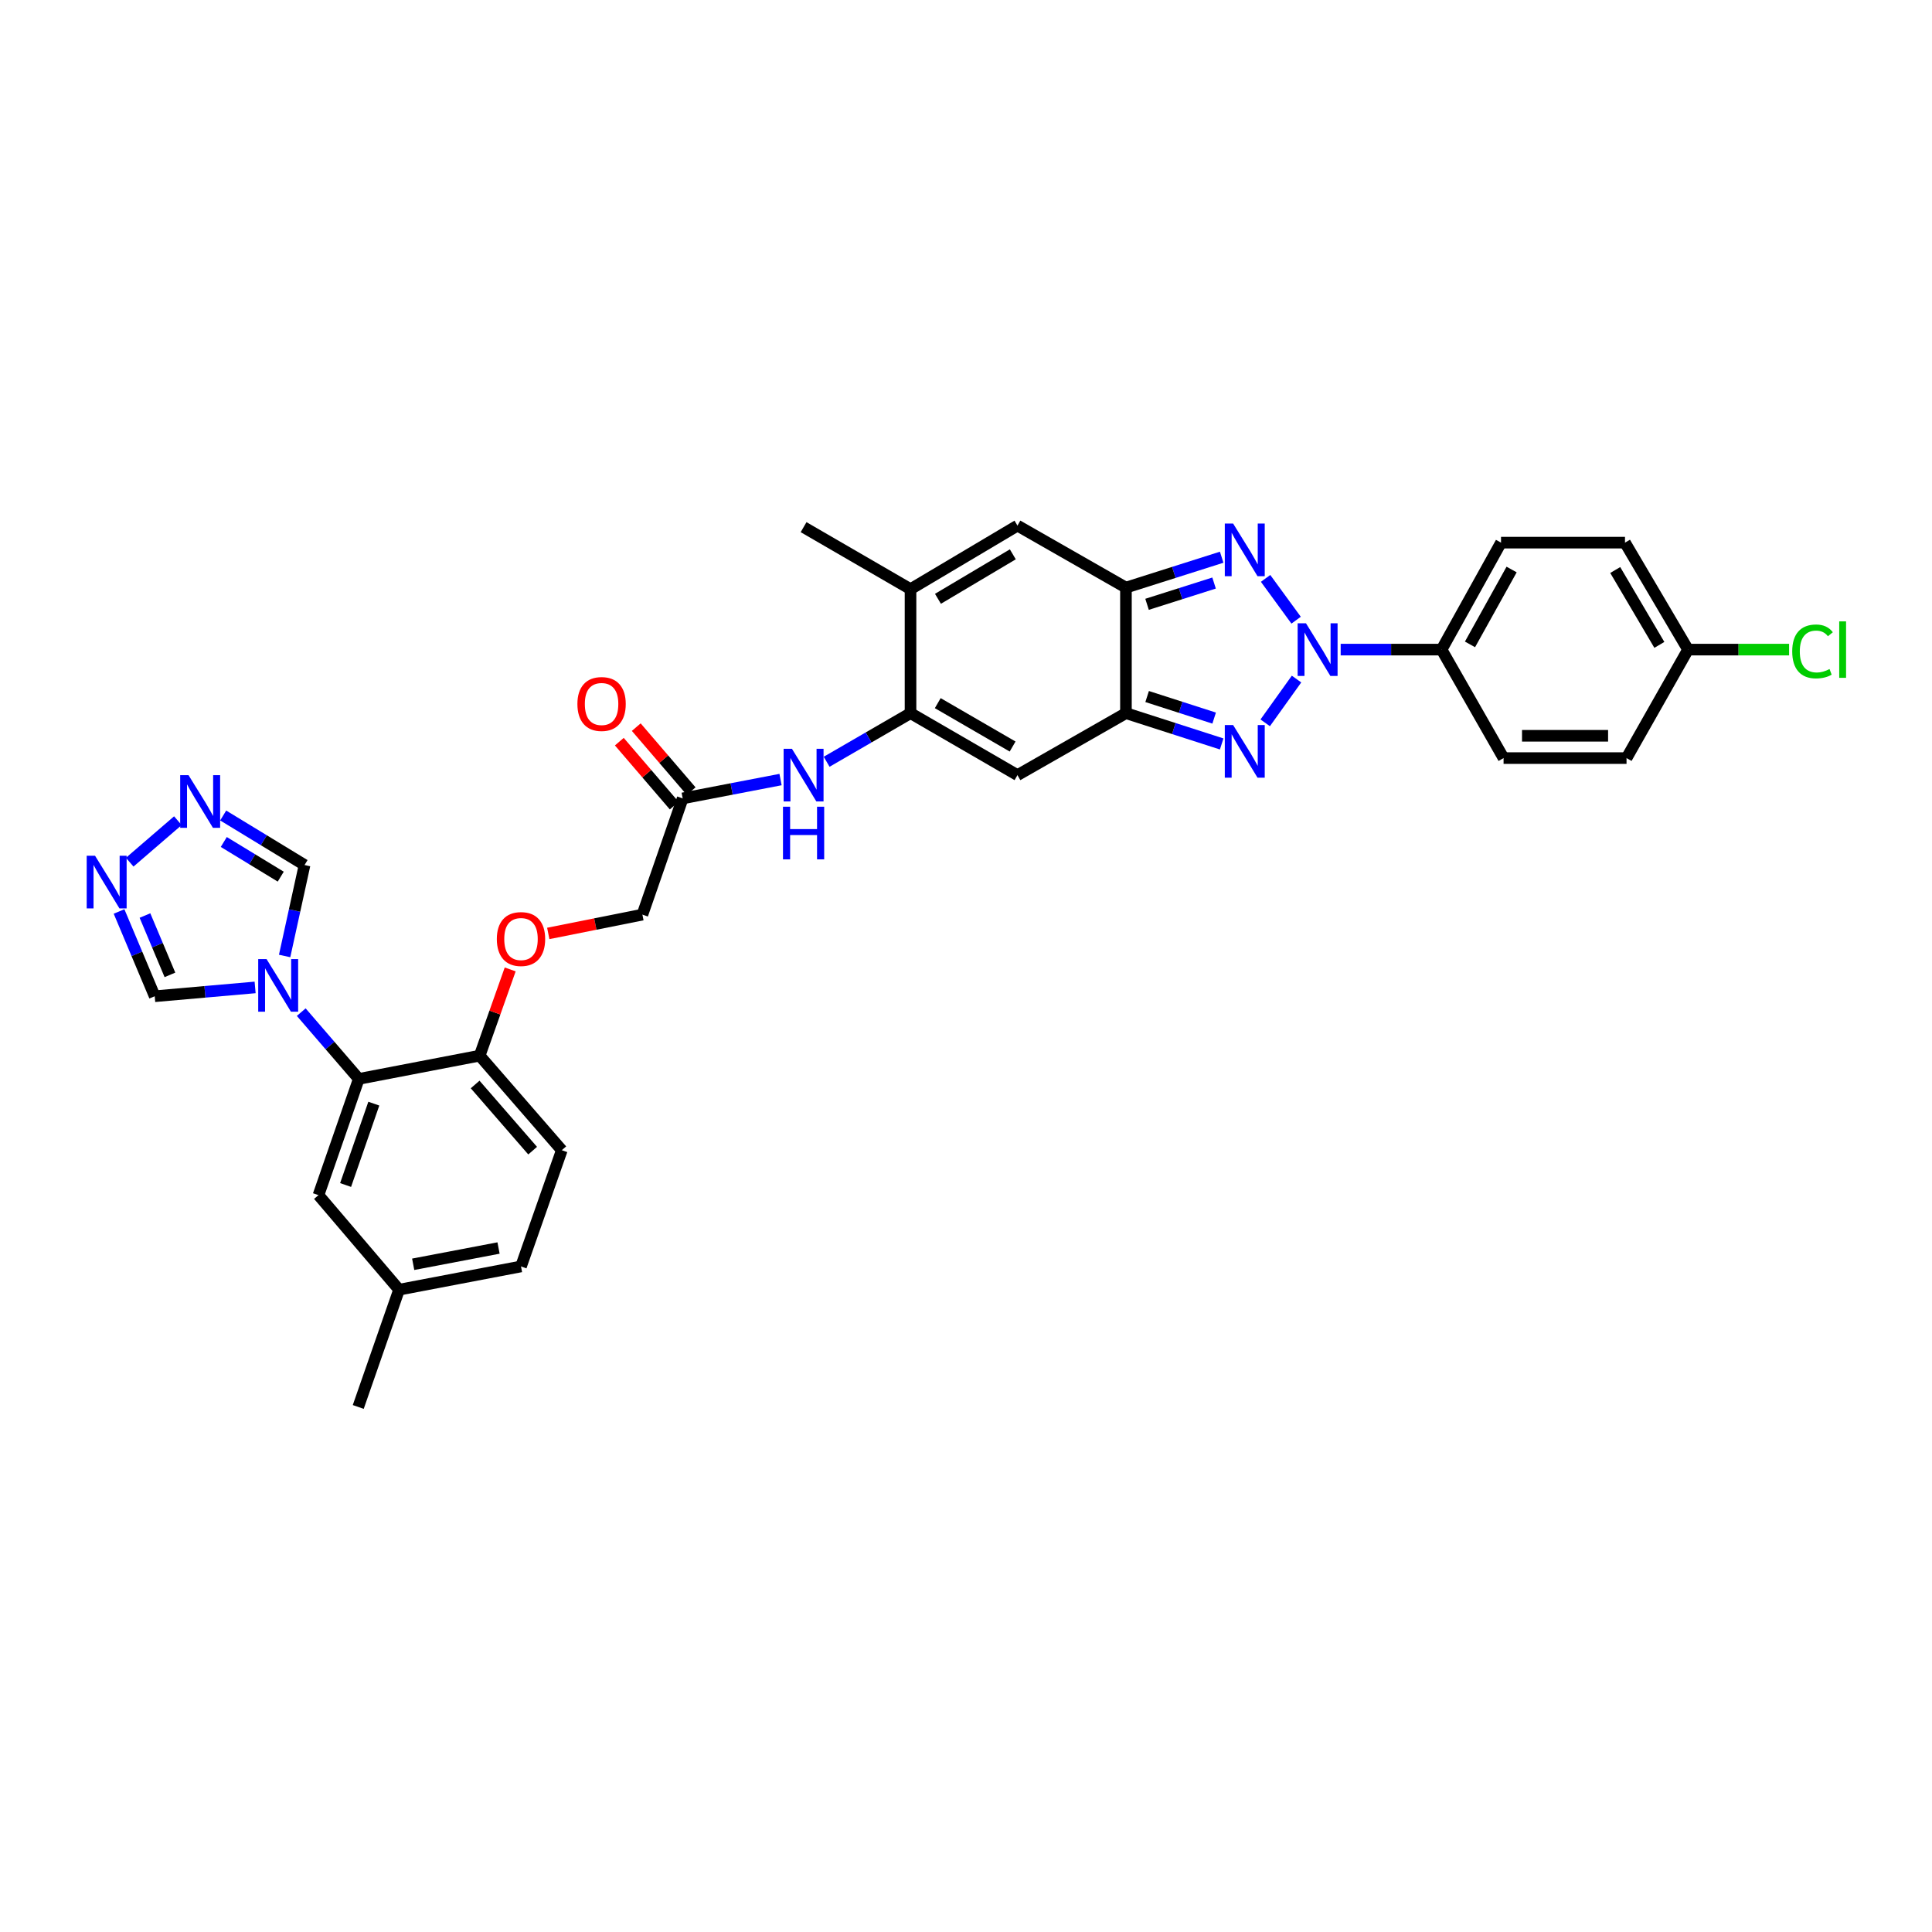 <?xml version='1.0' encoding='iso-8859-1'?>
<svg version='1.1' baseProfile='full'
              xmlns='http://www.w3.org/2000/svg'
                      xmlns:rdkit='http://www.rdkit.org/xml'
                      xmlns:xlink='http://www.w3.org/1999/xlink'
                  xml:space='preserve'
width='1000px' height='1000px' viewBox='0 0 1000 1000'>
<!-- END OF HEADER -->
<rect style='opacity:1.0;fill:#FFFFFF;stroke:none' width='1000' height='1000' x='0' y='0'> </rect>
<path class='bond-0' d='M 671.081,351.48 L 654.866,374.134' style='fill:none;fill-rule:evenodd;stroke:#0000FF;stroke-width:6px;stroke-linecap:butt;stroke-linejoin:miter;stroke-opacity:1' />
<path class='bond-1' d='M 670.871,321.01 L 655.067,299.376' style='fill:none;fill-rule:evenodd;stroke:#0000FF;stroke-width:6px;stroke-linecap:butt;stroke-linejoin:miter;stroke-opacity:1' />
<path class='bond-15' d='M 693.932,336.234 L 720.046,336.234' style='fill:none;fill-rule:evenodd;stroke:#0000FF;stroke-width:6px;stroke-linecap:butt;stroke-linejoin:miter;stroke-opacity:1' />
<path class='bond-15' d='M 720.046,336.234 L 746.159,336.234' style='fill:none;fill-rule:evenodd;stroke:#000000;stroke-width:6px;stroke-linecap:butt;stroke-linejoin:miter;stroke-opacity:1' />
<path class='bond-2' d='M 632.339,385.067 L 607.562,377.096' style='fill:none;fill-rule:evenodd;stroke:#0000FF;stroke-width:6px;stroke-linecap:butt;stroke-linejoin:miter;stroke-opacity:1' />
<path class='bond-2' d='M 607.562,377.096 L 582.785,369.126' style='fill:none;fill-rule:evenodd;stroke:#000000;stroke-width:6px;stroke-linecap:butt;stroke-linejoin:miter;stroke-opacity:1' />
<path class='bond-2' d='M 628.442,371.683 L 611.098,366.104' style='fill:none;fill-rule:evenodd;stroke:#0000FF;stroke-width:6px;stroke-linecap:butt;stroke-linejoin:miter;stroke-opacity:1' />
<path class='bond-2' d='M 611.098,366.104 L 593.755,360.524' style='fill:none;fill-rule:evenodd;stroke:#000000;stroke-width:6px;stroke-linecap:butt;stroke-linejoin:miter;stroke-opacity:1' />
<path class='bond-3' d='M 632.341,288.415 L 607.563,296.28' style='fill:none;fill-rule:evenodd;stroke:#0000FF;stroke-width:6px;stroke-linecap:butt;stroke-linejoin:miter;stroke-opacity:1' />
<path class='bond-3' d='M 607.563,296.28 L 582.785,304.145' style='fill:none;fill-rule:evenodd;stroke:#000000;stroke-width:6px;stroke-linecap:butt;stroke-linejoin:miter;stroke-opacity:1' />
<path class='bond-3' d='M 628.401,301.781 L 611.057,307.287' style='fill:none;fill-rule:evenodd;stroke:#0000FF;stroke-width:6px;stroke-linecap:butt;stroke-linejoin:miter;stroke-opacity:1' />
<path class='bond-3' d='M 611.057,307.287 L 593.712,312.792' style='fill:none;fill-rule:evenodd;stroke:#000000;stroke-width:6px;stroke-linecap:butt;stroke-linejoin:miter;stroke-opacity:1' />
<path class='bond-5' d='M 582.785,369.126 L 526.638,401.203' style='fill:none;fill-rule:evenodd;stroke:#000000;stroke-width:6px;stroke-linecap:butt;stroke-linejoin:miter;stroke-opacity:1' />
<path class='bond-33' d='M 582.785,369.126 L 582.785,304.145' style='fill:none;fill-rule:evenodd;stroke:#000000;stroke-width:6px;stroke-linecap:butt;stroke-linejoin:miter;stroke-opacity:1' />
<path class='bond-7' d='M 582.785,304.145 L 526.638,272.055' style='fill:none;fill-rule:evenodd;stroke:#000000;stroke-width:6px;stroke-linecap:butt;stroke-linejoin:miter;stroke-opacity:1' />
<path class='bond-4' d='M 471.286,369.126 L 526.638,401.203' style='fill:none;fill-rule:evenodd;stroke:#000000;stroke-width:6px;stroke-linecap:butt;stroke-linejoin:miter;stroke-opacity:1' />
<path class='bond-4' d='M 485.379,363.946 L 524.125,386.4' style='fill:none;fill-rule:evenodd;stroke:#000000;stroke-width:6px;stroke-linecap:butt;stroke-linejoin:miter;stroke-opacity:1' />
<path class='bond-12' d='M 471.286,369.126 L 449.577,381.706' style='fill:none;fill-rule:evenodd;stroke:#000000;stroke-width:6px;stroke-linecap:butt;stroke-linejoin:miter;stroke-opacity:1' />
<path class='bond-12' d='M 449.577,381.706 L 427.869,394.287' style='fill:none;fill-rule:evenodd;stroke:#0000FF;stroke-width:6px;stroke-linecap:butt;stroke-linejoin:miter;stroke-opacity:1' />
<path class='bond-35' d='M 471.286,369.126 L 471.286,304.947' style='fill:none;fill-rule:evenodd;stroke:#000000;stroke-width:6px;stroke-linecap:butt;stroke-linejoin:miter;stroke-opacity:1' />
<path class='bond-6' d='M 155.919,523.883 L 170.812,541.16' style='fill:none;fill-rule:evenodd;stroke:#0000FF;stroke-width:6px;stroke-linecap:butt;stroke-linejoin:miter;stroke-opacity:1' />
<path class='bond-6' d='M 170.812,541.16 L 185.706,558.437' style='fill:none;fill-rule:evenodd;stroke:#000000;stroke-width:6px;stroke-linecap:butt;stroke-linejoin:miter;stroke-opacity:1' />
<path class='bond-13' d='M 132.047,511.089 L 106.065,513.371' style='fill:none;fill-rule:evenodd;stroke:#0000FF;stroke-width:6px;stroke-linecap:butt;stroke-linejoin:miter;stroke-opacity:1' />
<path class='bond-13' d='M 106.065,513.371 L 80.083,515.653' style='fill:none;fill-rule:evenodd;stroke:#000000;stroke-width:6px;stroke-linecap:butt;stroke-linejoin:miter;stroke-opacity:1' />
<path class='bond-14' d='M 147.32,494.819 L 152.476,471.276' style='fill:none;fill-rule:evenodd;stroke:#0000FF;stroke-width:6px;stroke-linecap:butt;stroke-linejoin:miter;stroke-opacity:1' />
<path class='bond-14' d='M 152.476,471.276 L 157.632,447.734' style='fill:none;fill-rule:evenodd;stroke:#000000;stroke-width:6px;stroke-linecap:butt;stroke-linejoin:miter;stroke-opacity:1' />
<path class='bond-8' d='M 526.638,272.055 L 471.286,304.947' style='fill:none;fill-rule:evenodd;stroke:#000000;stroke-width:6px;stroke-linecap:butt;stroke-linejoin:miter;stroke-opacity:1' />
<path class='bond-8' d='M 524.234,286.916 L 485.488,309.94' style='fill:none;fill-rule:evenodd;stroke:#000000;stroke-width:6px;stroke-linecap:butt;stroke-linejoin:miter;stroke-opacity:1' />
<path class='bond-31' d='M 471.286,304.947 L 415.934,272.857' style='fill:none;fill-rule:evenodd;stroke:#000000;stroke-width:6px;stroke-linecap:butt;stroke-linejoin:miter;stroke-opacity:1' />
<path class='bond-9' d='M 185.706,558.437 L 248.268,546.409' style='fill:none;fill-rule:evenodd;stroke:#000000;stroke-width:6px;stroke-linecap:butt;stroke-linejoin:miter;stroke-opacity:1' />
<path class='bond-18' d='M 185.706,558.437 L 164.843,618.601' style='fill:none;fill-rule:evenodd;stroke:#000000;stroke-width:6px;stroke-linecap:butt;stroke-linejoin:miter;stroke-opacity:1' />
<path class='bond-18' d='M 193.486,571.245 L 178.882,613.36' style='fill:none;fill-rule:evenodd;stroke:#000000;stroke-width:6px;stroke-linecap:butt;stroke-linejoin:miter;stroke-opacity:1' />
<path class='bond-10' d='M 61.619,471.778 L 70.851,493.716' style='fill:none;fill-rule:evenodd;stroke:#0000FF;stroke-width:6px;stroke-linecap:butt;stroke-linejoin:miter;stroke-opacity:1' />
<path class='bond-10' d='M 70.851,493.716 L 80.083,515.653' style='fill:none;fill-rule:evenodd;stroke:#000000;stroke-width:6px;stroke-linecap:butt;stroke-linejoin:miter;stroke-opacity:1' />
<path class='bond-10' d='M 75.032,473.88 L 81.495,489.237' style='fill:none;fill-rule:evenodd;stroke:#0000FF;stroke-width:6px;stroke-linecap:butt;stroke-linejoin:miter;stroke-opacity:1' />
<path class='bond-10' d='M 81.495,489.237 L 87.957,504.593' style='fill:none;fill-rule:evenodd;stroke:#000000;stroke-width:6px;stroke-linecap:butt;stroke-linejoin:miter;stroke-opacity:1' />
<path class='bond-37' d='M 67.142,446.266 L 92.063,424.791' style='fill:none;fill-rule:evenodd;stroke:#0000FF;stroke-width:6px;stroke-linecap:butt;stroke-linejoin:miter;stroke-opacity:1' />
<path class='bond-11' d='M 115.518,422.101 L 136.575,434.918' style='fill:none;fill-rule:evenodd;stroke:#0000FF;stroke-width:6px;stroke-linecap:butt;stroke-linejoin:miter;stroke-opacity:1' />
<path class='bond-11' d='M 136.575,434.918 L 157.632,447.734' style='fill:none;fill-rule:evenodd;stroke:#000000;stroke-width:6px;stroke-linecap:butt;stroke-linejoin:miter;stroke-opacity:1' />
<path class='bond-11' d='M 115.831,435.81 L 130.571,444.782' style='fill:none;fill-rule:evenodd;stroke:#0000FF;stroke-width:6px;stroke-linecap:butt;stroke-linejoin:miter;stroke-opacity:1' />
<path class='bond-11' d='M 130.571,444.782 L 145.311,453.753' style='fill:none;fill-rule:evenodd;stroke:#000000;stroke-width:6px;stroke-linecap:butt;stroke-linejoin:miter;stroke-opacity:1' />
<path class='bond-16' d='M 404.006,403.498 L 378.682,408.371' style='fill:none;fill-rule:evenodd;stroke:#0000FF;stroke-width:6px;stroke-linecap:butt;stroke-linejoin:miter;stroke-opacity:1' />
<path class='bond-16' d='M 378.682,408.371 L 353.359,413.245' style='fill:none;fill-rule:evenodd;stroke:#000000;stroke-width:6px;stroke-linecap:butt;stroke-linejoin:miter;stroke-opacity:1' />
<path class='bond-21' d='M 746.159,336.234 L 776.927,280.87' style='fill:none;fill-rule:evenodd;stroke:#000000;stroke-width:6px;stroke-linecap:butt;stroke-linejoin:miter;stroke-opacity:1' />
<path class='bond-21' d='M 760.868,333.539 L 782.406,294.784' style='fill:none;fill-rule:evenodd;stroke:#000000;stroke-width:6px;stroke-linecap:butt;stroke-linejoin:miter;stroke-opacity:1' />
<path class='bond-22' d='M 746.159,336.234 L 778.249,392.388' style='fill:none;fill-rule:evenodd;stroke:#000000;stroke-width:6px;stroke-linecap:butt;stroke-linejoin:miter;stroke-opacity:1' />
<path class='bond-20' d='M 357.741,409.485 L 343.534,392.925' style='fill:none;fill-rule:evenodd;stroke:#000000;stroke-width:6px;stroke-linecap:butt;stroke-linejoin:miter;stroke-opacity:1' />
<path class='bond-20' d='M 343.534,392.925 L 329.327,376.364' style='fill:none;fill-rule:evenodd;stroke:#FF0000;stroke-width:6px;stroke-linecap:butt;stroke-linejoin:miter;stroke-opacity:1' />
<path class='bond-20' d='M 348.976,417.004 L 334.769,400.444' style='fill:none;fill-rule:evenodd;stroke:#000000;stroke-width:6px;stroke-linecap:butt;stroke-linejoin:miter;stroke-opacity:1' />
<path class='bond-20' d='M 334.769,400.444 L 320.562,383.883' style='fill:none;fill-rule:evenodd;stroke:#FF0000;stroke-width:6px;stroke-linecap:butt;stroke-linejoin:miter;stroke-opacity:1' />
<path class='bond-24' d='M 353.359,413.245 L 332.509,473.408' style='fill:none;fill-rule:evenodd;stroke:#000000;stroke-width:6px;stroke-linecap:butt;stroke-linejoin:miter;stroke-opacity:1' />
<path class='bond-17' d='M 248.268,546.409 L 256.171,524.089' style='fill:none;fill-rule:evenodd;stroke:#000000;stroke-width:6px;stroke-linecap:butt;stroke-linejoin:miter;stroke-opacity:1' />
<path class='bond-17' d='M 256.171,524.089 L 264.073,501.77' style='fill:none;fill-rule:evenodd;stroke:#FF0000;stroke-width:6px;stroke-linecap:butt;stroke-linejoin:miter;stroke-opacity:1' />
<path class='bond-23' d='M 248.268,546.409 L 290.789,595.339' style='fill:none;fill-rule:evenodd;stroke:#000000;stroke-width:6px;stroke-linecap:butt;stroke-linejoin:miter;stroke-opacity:1' />
<path class='bond-23' d='M 245.93,561.323 L 275.695,595.574' style='fill:none;fill-rule:evenodd;stroke:#000000;stroke-width:6px;stroke-linecap:butt;stroke-linejoin:miter;stroke-opacity:1' />
<path class='bond-36' d='M 164.843,618.601 L 206.562,667.537' style='fill:none;fill-rule:evenodd;stroke:#000000;stroke-width:6px;stroke-linecap:butt;stroke-linejoin:miter;stroke-opacity:1' />
<path class='bond-19' d='M 283.782,483.143 L 308.145,478.276' style='fill:none;fill-rule:evenodd;stroke:#FF0000;stroke-width:6px;stroke-linecap:butt;stroke-linejoin:miter;stroke-opacity:1' />
<path class='bond-19' d='M 308.145,478.276 L 332.509,473.408' style='fill:none;fill-rule:evenodd;stroke:#000000;stroke-width:6px;stroke-linecap:butt;stroke-linejoin:miter;stroke-opacity:1' />
<path class='bond-29' d='M 776.927,280.87 L 841.094,280.87' style='fill:none;fill-rule:evenodd;stroke:#000000;stroke-width:6px;stroke-linecap:butt;stroke-linejoin:miter;stroke-opacity:1' />
<path class='bond-28' d='M 778.249,392.388 L 841.89,392.388' style='fill:none;fill-rule:evenodd;stroke:#000000;stroke-width:6px;stroke-linecap:butt;stroke-linejoin:miter;stroke-opacity:1' />
<path class='bond-28' d='M 787.795,380.841 L 832.343,380.841' style='fill:none;fill-rule:evenodd;stroke:#000000;stroke-width:6px;stroke-linecap:butt;stroke-linejoin:miter;stroke-opacity:1' />
<path class='bond-27' d='M 290.789,595.339 L 269.67,655.509' style='fill:none;fill-rule:evenodd;stroke:#000000;stroke-width:6px;stroke-linecap:butt;stroke-linejoin:miter;stroke-opacity:1' />
<path class='bond-25' d='M 206.562,667.537 L 269.67,655.509' style='fill:none;fill-rule:evenodd;stroke:#000000;stroke-width:6px;stroke-linecap:butt;stroke-linejoin:miter;stroke-opacity:1' />
<path class='bond-25' d='M 213.866,654.39 L 258.042,645.969' style='fill:none;fill-rule:evenodd;stroke:#000000;stroke-width:6px;stroke-linecap:butt;stroke-linejoin:miter;stroke-opacity:1' />
<path class='bond-32' d='M 206.562,667.537 L 185.43,728.24' style='fill:none;fill-rule:evenodd;stroke:#000000;stroke-width:6px;stroke-linecap:butt;stroke-linejoin:miter;stroke-opacity:1' />
<path class='bond-26' d='M 873.723,336.234 L 841.89,392.388' style='fill:none;fill-rule:evenodd;stroke:#000000;stroke-width:6px;stroke-linecap:butt;stroke-linejoin:miter;stroke-opacity:1' />
<path class='bond-30' d='M 873.723,336.234 L 899.881,336.234' style='fill:none;fill-rule:evenodd;stroke:#000000;stroke-width:6px;stroke-linecap:butt;stroke-linejoin:miter;stroke-opacity:1' />
<path class='bond-30' d='M 899.881,336.234 L 926.039,336.234' style='fill:none;fill-rule:evenodd;stroke:#00CC00;stroke-width:6px;stroke-linecap:butt;stroke-linejoin:miter;stroke-opacity:1' />
<path class='bond-34' d='M 873.723,336.234 L 841.094,280.87' style='fill:none;fill-rule:evenodd;stroke:#000000;stroke-width:6px;stroke-linecap:butt;stroke-linejoin:miter;stroke-opacity:1' />
<path class='bond-34' d='M 858.88,333.793 L 836.04,295.038' style='fill:none;fill-rule:evenodd;stroke:#000000;stroke-width:6px;stroke-linecap:butt;stroke-linejoin:miter;stroke-opacity:1' />
<path  class='atom-0' d='M 675.969 322.608
L 684.899 337.043
Q 685.784 338.467, 687.208 341.046
Q 688.633 343.625, 688.71 343.779
L 688.71 322.608
L 692.328 322.608
L 692.328 349.861
L 688.594 349.861
L 679.009 334.079
Q 677.893 332.231, 676.7 330.114
Q 675.545 327.997, 675.199 327.343
L 675.199 349.861
L 671.657 349.861
L 671.657 322.608
L 675.969 322.608
' fill='#0000FF'/>
<path  class='atom-1' d='M 638.265 375.285
L 647.196 389.719
Q 648.081 391.144, 649.505 393.723
Q 650.929 396.302, 651.006 396.456
L 651.006 375.285
L 654.625 375.285
L 654.625 402.537
L 650.891 402.537
L 641.306 386.756
Q 640.19 384.908, 638.997 382.791
Q 637.842 380.674, 637.496 380.019
L 637.496 402.537
L 633.954 402.537
L 633.954 375.285
L 638.265 375.285
' fill='#0000FF'/>
<path  class='atom-2' d='M 638.265 270.996
L 647.196 285.431
Q 648.081 286.855, 649.505 289.434
Q 650.929 292.013, 651.006 292.167
L 651.006 270.996
L 654.625 270.996
L 654.625 298.249
L 650.891 298.249
L 641.306 282.467
Q 640.19 280.62, 638.997 278.502
Q 637.842 276.385, 637.496 275.731
L 637.496 298.249
L 633.954 298.249
L 633.954 270.996
L 638.265 270.996
' fill='#0000FF'/>
<path  class='atom-7' d='M 137.962 496.414
L 146.892 510.848
Q 147.778 512.272, 149.202 514.851
Q 150.626 517.43, 150.703 517.584
L 150.703 496.414
L 154.321 496.414
L 154.321 523.666
L 150.588 523.666
L 141.003 507.884
Q 139.887 506.037, 138.694 503.92
Q 137.539 501.802, 137.192 501.148
L 137.192 523.666
L 133.651 523.666
L 133.651 496.414
L 137.962 496.414
' fill='#0000FF'/>
<path  class='atom-11' d='M 49.186 442.922
L 58.117 457.357
Q 59.002 458.781, 60.426 461.36
Q 61.85 463.939, 61.927 464.093
L 61.927 442.922
L 65.546 442.922
L 65.546 470.175
L 61.812 470.175
L 52.227 454.393
Q 51.111 452.545, 49.918 450.428
Q 48.763 448.311, 48.416 447.657
L 48.416 470.175
L 44.875 470.175
L 44.875 442.922
L 49.186 442.922
' fill='#0000FF'/>
<path  class='atom-12' d='M 97.578 401.222
L 106.508 415.657
Q 107.393 417.081, 108.817 419.66
Q 110.241 422.239, 110.318 422.393
L 110.318 401.222
L 113.937 401.222
L 113.937 428.475
L 110.203 428.475
L 100.618 412.693
Q 99.502 410.845, 98.309 408.728
Q 97.154 406.611, 96.808 405.957
L 96.808 428.475
L 93.266 428.475
L 93.266 401.222
L 97.578 401.222
' fill='#0000FF'/>
<path  class='atom-13' d='M 409.91 387.577
L 418.84 402.011
Q 419.726 403.436, 421.15 406.014
Q 422.574 408.593, 422.651 408.747
L 422.651 387.577
L 426.269 387.577
L 426.269 414.829
L 422.536 414.829
L 412.951 399.047
Q 411.835 397.2, 410.641 395.083
Q 409.487 392.966, 409.14 392.311
L 409.14 414.829
L 405.599 414.829
L 405.599 387.577
L 409.91 387.577
' fill='#0000FF'/>
<path  class='atom-13' d='M 405.272 417.554
L 408.967 417.554
L 408.967 429.141
L 422.901 429.141
L 422.901 417.554
L 426.596 417.554
L 426.596 444.807
L 422.901 444.807
L 422.901 432.22
L 408.967 432.22
L 408.967 444.807
L 405.272 444.807
L 405.272 417.554
' fill='#0000FF'/>
<path  class='atom-20' d='M 257.16 486.04
Q 257.16 479.496, 260.393 475.839
Q 263.627 472.183, 269.67 472.183
Q 275.713 472.183, 278.947 475.839
Q 282.18 479.496, 282.18 486.04
Q 282.18 492.661, 278.908 496.433
Q 275.636 500.167, 269.67 500.167
Q 263.665 500.167, 260.393 496.433
Q 257.16 492.699, 257.16 486.04
M 269.67 497.087
Q 273.827 497.087, 276.06 494.316
Q 278.331 491.506, 278.331 486.04
Q 278.331 480.689, 276.06 477.995
Q 273.827 475.262, 269.67 475.262
Q 265.513 475.262, 263.242 477.957
Q 261.009 480.651, 261.009 486.04
Q 261.009 491.544, 263.242 494.316
Q 265.513 497.087, 269.67 497.087
' fill='#FF0000'/>
<path  class='atom-21' d='M 298.866 364.385
Q 298.866 357.841, 302.1 354.185
Q 305.333 350.528, 311.376 350.528
Q 317.42 350.528, 320.653 354.185
Q 323.886 357.841, 323.886 364.385
Q 323.886 371.006, 320.614 374.778
Q 317.343 378.512, 311.376 378.512
Q 305.372 378.512, 302.1 374.778
Q 298.866 371.044, 298.866 364.385
M 311.376 375.432
Q 315.533 375.432, 317.766 372.661
Q 320.037 369.851, 320.037 364.385
Q 320.037 359.035, 317.766 356.34
Q 315.533 353.607, 311.376 353.607
Q 307.219 353.607, 304.948 356.302
Q 302.716 358.996, 302.716 364.385
Q 302.716 369.89, 304.948 372.661
Q 307.219 375.432, 311.376 375.432
' fill='#FF0000'/>
<path  class='atom-31' d='M 927.65 337.178
Q 927.65 330.403, 930.807 326.862
Q 934.001 323.282, 940.045 323.282
Q 945.665 323.282, 948.667 327.247
L 946.127 329.325
Q 943.932 326.438, 940.045 326.438
Q 935.926 326.438, 933.732 329.21
Q 931.576 331.943, 931.576 337.178
Q 931.576 342.566, 933.809 345.338
Q 936.08 348.109, 940.468 348.109
Q 943.471 348.109, 946.973 346.3
L 948.051 349.187
Q 946.627 350.111, 944.471 350.65
Q 942.316 351.189, 939.929 351.189
Q 934.001 351.189, 930.807 347.57
Q 927.65 343.952, 927.65 337.178
' fill='#00CC00'/>
<path  class='atom-31' d='M 951.977 321.627
L 955.519 321.627
L 955.519 350.842
L 951.977 350.842
L 951.977 321.627
' fill='#00CC00'/>
</svg>
